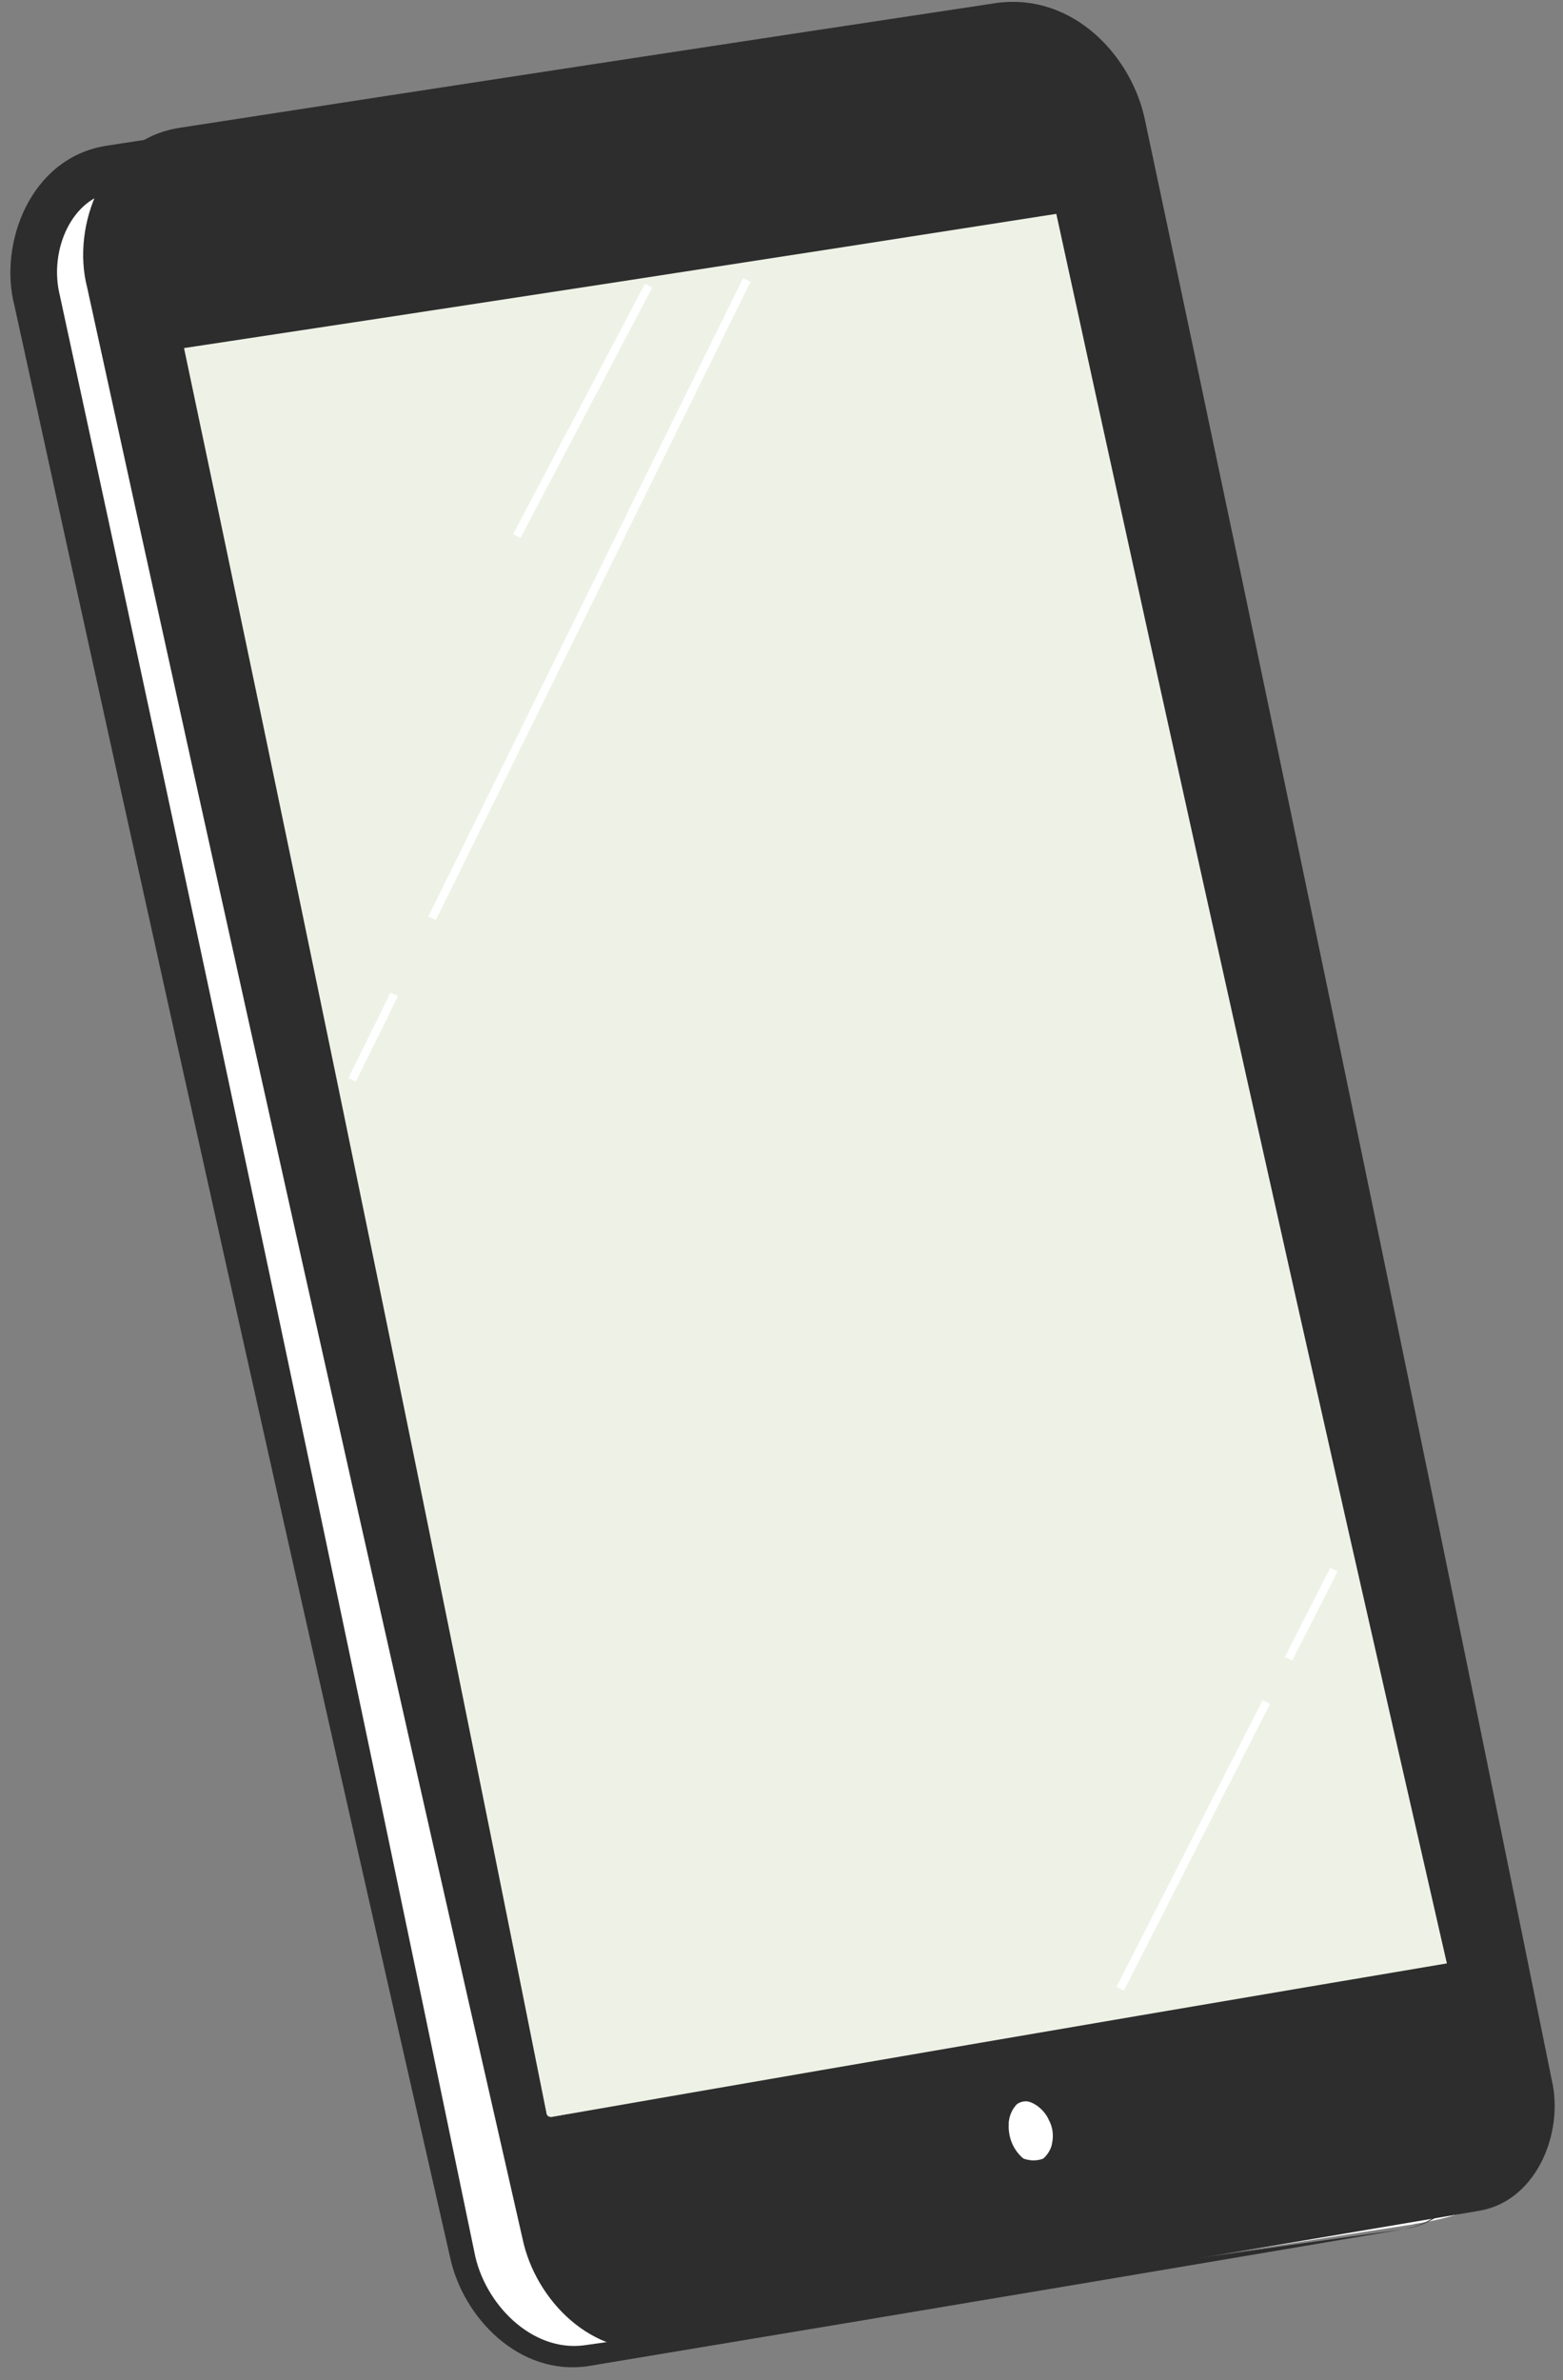 <svg width="67" height="102" viewBox="0 0 67 102" fill="none" xmlns="http://www.w3.org/2000/svg">
<rect x="0" y="0" width="67" height="102" fill="#808080" stroke="none"/>
<path d="M60.592 95.328L25.547 100.75C23.215 101.098 20.828 99.172 20.235 96.418L2.03 12.668C0.977 8.715 4.557 6.619 6.897 6.256L40.227 1.599C42.559 1.251 44.938 3.177 45.538 5.931L66.076 89.542C66.676 92.303 65.233 94.632 60.592 95.32V95.328Z" fill="white"/>
<path d="M60.161 95.538C55.673 96.165 51.186 96.795 46.699 97.429C39.483 98.448 32.268 99.476 25.054 100.512C22.801 100.82 20.747 98.732 20.332 96.508C14.539 68.532 8.617 40.585 2.566 12.666C2.078 10.704 3.107 8.442 4.889 8.22C4.891 8.219 4.894 8.219 4.897 8.218C16.578 6.411 28.256 4.582 39.93 2.73C41.825 2.412 43.809 4.252 44.219 6.338C49.957 32.162 55.805 57.96 61.764 83.734C62.241 85.794 62.718 87.854 63.195 89.913C63.801 92.162 62.683 95.133 60.153 95.538C60.156 95.538 60.158 95.538 60.161 95.538C60.158 95.538 60.156 95.538 60.153 95.538C62.699 95.217 63.962 92.215 63.398 89.869C62.978 87.797 62.557 85.725 62.136 83.654C56.861 57.731 51.475 31.832 45.979 5.958C45.431 3.204 42.924 0.475 39.65 0.887C27.957 2.65 16.273 4.435 4.592 6.242C4.588 6.242 4.585 6.243 4.582 6.243C1.287 6.747 -0.066 10.458 0.617 13.091C6.712 41 12.937 68.881 19.292 96.734C19.848 99.344 22.271 101.833 25.191 101.409C32.382 100.216 39.57 99.014 46.757 97.805C51.225 97.052 55.694 96.297 60.161 95.538Z" fill="#2D2D2D"/>
<path d="M63.273 94.771L28.236 100.194C25.904 100.542 23.525 98.616 22.924 95.854L4.711 12.112C4.11 9.358 5.522 6.829 7.854 6.465L42.9 1.043C45.232 0.694 47.619 2.621 48.212 5.382L66.409 89.125C67.009 91.878 65.598 94.408 63.265 94.771H63.273Z" fill="#2D2D2D"/>
<path d="M63.273 94.771C58.785 95.398 54.298 96.029 49.811 96.662C42.595 97.682 35.38 98.709 28.166 99.746C25.913 100.053 23.859 97.965 23.444 95.741C17.654 67.766 11.735 39.819 5.685 11.9C5.198 9.937 6.227 7.675 8.008 7.453C8.01 7.453 8.012 7.453 8.014 7.452C19.694 5.645 31.37 3.816 43.042 1.964C44.937 1.645 46.921 3.486 47.331 5.571C53.069 31.396 58.917 57.194 64.877 82.968C65.353 85.028 65.83 87.087 66.307 89.147C66.913 91.396 65.795 94.367 63.265 94.771C63.268 94.771 63.271 94.771 63.273 94.771C63.271 94.771 63.268 94.771 63.265 94.771C65.811 94.45 67.075 91.448 66.51 89.102C66.09 87.031 65.669 84.959 65.248 82.888C59.973 56.965 54.588 31.066 49.091 5.191C48.543 2.437 46.036 -0.291 42.762 0.121C31.071 1.884 19.388 3.669 7.708 5.476C7.706 5.476 7.704 5.476 7.702 5.477C4.407 5.98 3.054 9.692 3.737 12.324C9.83 40.233 16.052 68.114 22.404 95.967C22.96 98.578 25.383 101.067 28.303 100.642C35.495 99.449 42.683 98.248 49.869 97.038C54.338 96.286 58.806 95.53 63.273 94.771Z" fill="#2D2D2D"/>
<path d="M23.597 90.725C23.519 90.725 23.441 90.671 23.425 90.586L6.866 14.362C6.858 14.316 6.866 14.269 6.889 14.223C6.921 14.184 6.96 14.153 7.006 14.153L45.889 8.058C45.983 8.042 46.069 8.104 46.092 8.197L62.659 84.421C62.667 84.467 62.659 84.521 62.628 84.56C62.597 84.599 62.558 84.622 62.511 84.63L23.62 90.733H23.589L23.597 90.725Z" fill="#EEF2E6"/>
<path d="M23.597 90.725C23.517 90.724 23.441 90.663 23.429 90.585C22.675 86.808 21.918 83.031 21.158 79.256C16.786 57.539 12.311 35.845 7.732 14.174L7.74 14.215C7.77 14.365 7.727 14.54 7.682 14.622L7.58 14.78C7.542 14.82 7.396 15.028 7.006 15.042L7.144 15.031C20.116 13.072 33.083 11.078 46.044 9.046C45.988 9.055 45.919 9.058 45.851 9.053C45.469 9.023 45.19 8.733 45.122 8.441L45.115 8.409C50.638 33.817 56.304 59.194 62.112 84.54L62.107 84.514C62.097 84.432 62.095 84.341 62.193 84.21C62.229 84.159 62.339 84.089 62.42 84.08C53.347 85.609 44.272 87.157 35.199 88.723C31.339 89.39 27.479 90.059 23.62 90.732C23.61 90.732 23.599 90.732 23.589 90.733C23.592 90.73 23.594 90.728 23.597 90.725C23.594 90.728 23.592 90.73 23.589 90.733C23.599 90.733 23.61 90.733 23.62 90.734C27.5 90.192 31.379 89.647 35.258 89.099C44.374 87.81 53.487 86.504 62.597 85.18C62.775 85.157 62.969 85.034 63.062 84.91C63.223 84.702 63.237 84.506 63.211 84.328L63.206 84.302C57.97 58.832 52.591 33.393 47.069 7.985L47.062 7.953C46.959 7.514 46.548 7.099 46.013 7.059C45.916 7.051 45.818 7.056 45.726 7.071C32.773 9.102 19.818 11.17 6.869 13.276L7.006 13.265C6.52 13.278 6.295 13.554 6.199 13.666L6.137 13.743L6.097 13.823C6.008 13.991 5.946 14.264 5.991 14.509L5.999 14.55C10.825 36.168 15.754 57.764 20.787 79.336C21.662 83.087 22.54 86.837 23.421 90.587C23.436 90.668 23.517 90.727 23.597 90.725Z" fill="#2D2D2D"/>
<path d="M16.741 42.541L14.938 46.197L15.254 46.349L17.056 42.694L16.741 42.541Z" fill="white"/>
<path d="M31.854 11.925L18.366 39.276L18.682 39.429L32.169 12.078L31.854 11.925Z" fill="white"/>
<path d="M27.647 12.164L22 22.888L22.312 23.049L27.958 12.325L27.647 12.164Z" fill="white"/>
<path d="M54.124 72.871L47.864 85.152L48.177 85.309L54.438 73.028L54.124 72.871Z" fill="white"/>
<path d="M57.026 67.191L55.08 71.008L55.393 71.166L57.339 67.348L57.026 67.191Z" fill="white"/>
<path d="M31.522 7.508L20.594 9.187C20.11 9.21 19.689 8.869 19.627 8.398C19.479 7.98 19.705 7.516 20.126 7.369L20.196 7.346L31.116 5.698C31.6 5.675 32.021 6.015 32.083 6.487C32.216 6.912 31.974 7.361 31.545 7.492H31.514L31.522 7.508Z" fill="#2D2D2D"/>
<path d="M45.538 90.695C45.336 89.775 44.548 89.133 43.783 89.249C43.019 89.365 42.535 90.208 42.73 91.129C42.925 92.049 43.721 92.691 44.486 92.575C45.25 92.459 45.741 91.616 45.538 90.695Z" fill="white"/>
<path d="M44.298 92.758C44.115 92.691 43.96 92.593 43.831 92.479C43.358 92.056 43.209 91.477 43.243 91.016L43.238 90.994C43.261 90.656 43.402 90.379 43.586 90.185C43.669 90.12 43.785 90.073 43.896 90.061C43.915 90.059 43.935 90.058 43.956 90.058C44.185 90.035 44.697 90.309 44.945 90.82L44.95 90.84C45.108 91.112 45.188 91.493 45.087 91.908L45.093 91.899C45.047 92.098 44.937 92.307 44.753 92.482C44.681 92.552 44.597 92.616 44.502 92.672C44.441 92.703 44.376 92.736 44.306 92.761C44.305 92.761 44.302 92.759 44.298 92.758C44.3 92.761 44.302 92.765 44.303 92.768C44.377 92.795 44.453 92.812 44.525 92.829C44.65 92.845 44.775 92.847 44.902 92.832C45.221 92.795 45.55 92.645 45.812 92.394L45.818 92.386C46.29 91.933 46.563 91.206 46.47 90.468L46.475 90.488C46.38 89.351 45.477 88.1 43.959 88.058C43.832 88.058 43.704 88.069 43.578 88.09C42.937 88.198 42.353 88.586 42.019 89.152C41.626 89.832 41.575 90.663 41.848 91.334L41.843 91.313C42.15 92.158 42.909 92.775 43.696 92.835C43.907 92.851 44.116 92.825 44.298 92.758Z" fill="#2D2D2D"/>
</svg>
